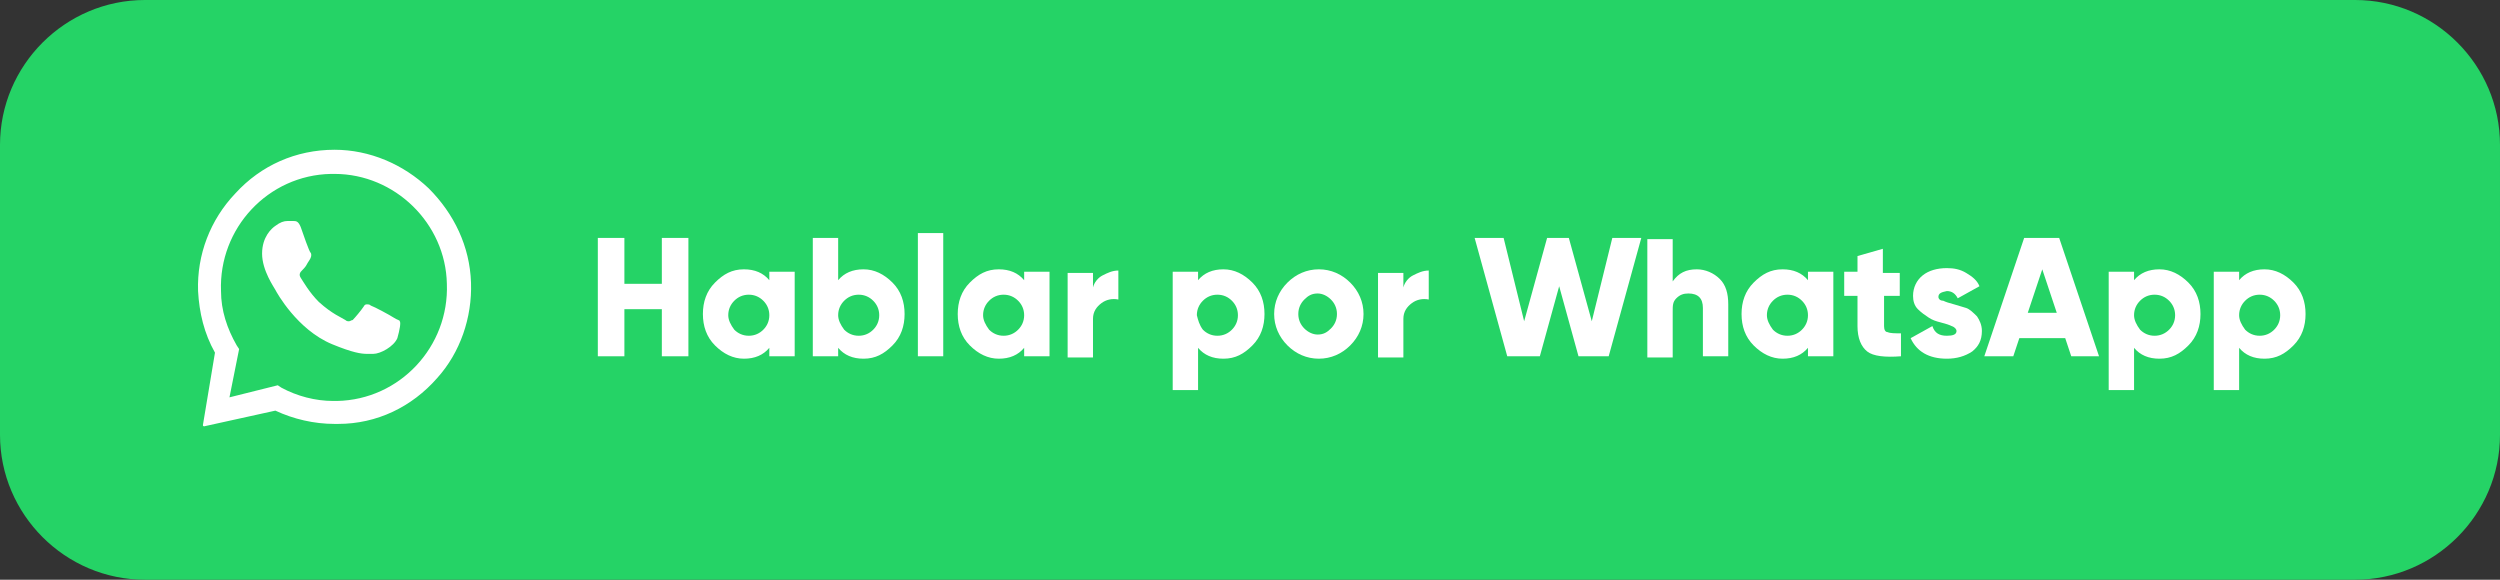 <?xml version="1.0" encoding="utf-8"?>
<!-- Generator: Adobe Illustrator 24.0.2, SVG Export Plug-In . SVG Version: 6.00 Build 0)  -->
<svg version="1.1" id="Capa_1" xmlns="http://www.w3.org/2000/svg" xmlns:xlink="http://www.w3.org/1999/xlink" x="0px" y="0px"
	 viewBox="0 0 207 48" style="enable-background:new 0 0 207 48;" xml:space="preserve">
<rect x="0" y="0" width="207" height="48" fill="#333333" stroke="none"/>
<style type="text/css">
	.st0{fill:#25D366;}
	.st1{clip-path:url(#SVGID_2_);}
	.st2{fill-rule:evenodd;clip-rule:evenodd;fill:#FFFFFF;}
	.st3{fill:#FFFFFF;}
</style>
<path class="st0" d="M12,0h183c6.6,0,12,5.4,12,12v24c0,6.6-5.4,12-12,12H12C5.4,48,0,42.6,0,36V12C0,5.4,5.4,0,12,0z"/>
<g>
	<defs>
		<rect id="SVGID_1_" x="16" y="11.5" width="24" height="24"/>
	</defs>
	<clipPath id="SVGID_2_">
		<use xlink:href="#SVGID_1_"  style="overflow:visible;"/>
	</clipPath>
	<g class="st1">
		<path class="st2" d="M27.7,12.4c2.9,0,5.7,1.2,7.8,3.2c2.1,2.1,3.4,4.8,3.5,7.8c0.1,2.9-0.9,5.8-2.8,7.9c-2.1,2.4-5,3.8-8.2,3.8
			c-0.1,0-0.2,0-0.3,0c-1.7,0-3.4-0.4-4.9-1.1l-5.9,1.3c0,0-0.1,0-0.1-0.1c0,0,0,0,0,0l1-6c-0.9-1.6-1.3-3.3-1.4-5.1
			c-0.1-3,1-5.9,3.1-8.1C21.6,13.7,24.5,12.4,27.7,12.4C27.7,12.4,27.7,12.4,27.7,12.4z M27.7,14.4c-0.1,0-0.2,0-0.3,0
			c-5.2,0.1-9.3,4.5-9.1,9.7c0,1.6,0.5,3.1,1.3,4.5l0.2,0.3L19,32.9l4-1l0.3,0.2c1.3,0.7,2.8,1.1,4.3,1.1c0.1,0,0.2,0,0.3,0
			c5.2-0.1,9.3-4.5,9.1-9.7C36.9,18.5,32.7,14.4,27.7,14.4z M23.8,18.3c0.2,0,0.4,0,0.5,0c0.2,0,0.4,0,0.6,0.5
			c0.2,0.6,0.7,2,0.8,2.1s0.1,0.3,0,0.5c-0.1,0.2-0.2,0.3-0.3,0.5c-0.1,0.2-0.3,0.4-0.4,0.5c-0.1,0.1-0.3,0.3-0.1,0.6
			c0.2,0.3,0.7,1.2,1.5,2c1.1,1,1.9,1.3,2.2,1.5c0.1,0.1,0.2,0.1,0.3,0.1c0.1,0,0.2-0.1,0.3-0.1c0.2-0.2,0.7-0.8,0.9-1.1
			c0.1-0.2,0.2-0.2,0.3-0.2c0.1,0,0.2,0,0.3,0.1c0.3,0.1,1.6,0.8,1.9,1c0.3,0.2,0.5,0.2,0.5,0.3c0.1,0.1,0,0.7-0.2,1.4
			c-0.3,0.7-1.4,1.3-2,1.3c-0.2,0-0.3,0-0.5,0c-0.5,0-1.2-0.1-2.9-0.8c-2.9-1.2-4.6-4.3-4.7-4.5c-0.1-0.2-1.1-1.6-1.1-3
			c0-1.4,0.8-2.1,1.1-2.3C23.2,18.4,23.5,18.3,23.8,18.3C23.7,18.3,23.8,18.3,23.8,18.3z"/>
	</g>
</g>
<g>
	<path class="st3" d="M54.7,19.7H57v9.8h-2.2v-3.9h-3.1v3.9h-2.2v-9.8h2.2v3.8h3.1V19.7z"/>
	<path class="st3" d="M63.7,22.5h2.1v7h-2.1v-0.7c-0.5,0.6-1.2,0.9-2.1,0.9c-0.9,0-1.7-0.4-2.4-1.1s-1-1.6-1-2.6s0.3-1.9,1-2.6
		s1.4-1.1,2.4-1.1c0.9,0,1.6,0.3,2.1,0.9V22.5z M60.8,27.3c0.3,0.3,0.7,0.5,1.2,0.5s0.9-0.2,1.2-0.5s0.5-0.7,0.5-1.2
		c0-0.5-0.2-0.9-0.5-1.2s-0.7-0.5-1.2-0.5s-0.9,0.2-1.2,0.5s-0.5,0.7-0.5,1.2C60.3,26.5,60.5,26.9,60.8,27.3z"/>
	<path class="st3" d="M71.5,22.3c0.9,0,1.7,0.4,2.4,1.1s1,1.6,1,2.6s-0.3,1.9-1,2.6s-1.4,1.1-2.4,1.1c-0.9,0-1.6-0.3-2.1-0.9v0.7
		h-2.1v-9.8h2.1v3.5C69.9,22.6,70.6,22.3,71.5,22.3z M69.9,27.3c0.3,0.3,0.7,0.5,1.2,0.5c0.5,0,0.9-0.2,1.2-0.5s0.5-0.7,0.5-1.2
		c0-0.5-0.2-0.9-0.5-1.2s-0.7-0.5-1.2-0.5c-0.5,0-0.9,0.2-1.2,0.5s-0.5,0.7-0.5,1.2C69.4,26.5,69.6,26.9,69.9,27.3z"/>
	<path class="st3" d="M76,29.5V19.3h2.1v10.2H76z"/>
	<path class="st3" d="M84.8,22.5h2.1v7h-2.1v-0.7c-0.5,0.6-1.2,0.9-2.1,0.9c-0.9,0-1.7-0.4-2.4-1.1s-1-1.6-1-2.6s0.3-1.9,1-2.6
		s1.4-1.1,2.4-1.1c0.9,0,1.6,0.3,2.1,0.9V22.5z M81.9,27.3c0.3,0.3,0.7,0.5,1.2,0.5s0.9-0.2,1.2-0.5s0.5-0.7,0.5-1.2
		c0-0.5-0.2-0.9-0.5-1.2s-0.7-0.5-1.2-0.5s-0.9,0.2-1.2,0.5s-0.5,0.7-0.5,1.2C81.4,26.5,81.6,26.9,81.9,27.3z"/>
	<path class="st3" d="M90.5,23.8c0.1-0.4,0.4-0.8,0.8-1c0.4-0.2,0.8-0.4,1.3-0.4v2.4c-0.5-0.1-1,0-1.4,0.3c-0.4,0.3-0.7,0.7-0.7,1.3
		v3.2h-2.1v-7h2.1V23.8z"/>
	<path class="st3" d="M101.3,22.3c0.9,0,1.7,0.4,2.4,1.1s1,1.6,1,2.6s-0.3,1.9-1,2.6s-1.4,1.1-2.4,1.1c-0.9,0-1.6-0.3-2.1-0.9v3.5
		h-2.1v-9.8h2.1v0.7C99.7,22.6,100.4,22.3,101.3,22.3z M99.6,27.3c0.3,0.3,0.7,0.5,1.2,0.5c0.5,0,0.9-0.2,1.2-0.5s0.5-0.7,0.5-1.2
		c0-0.5-0.2-0.9-0.5-1.2s-0.7-0.5-1.2-0.5c-0.5,0-0.9,0.2-1.2,0.5s-0.5,0.7-0.5,1.2C99.2,26.5,99.3,26.9,99.6,27.3z"/>
	<path class="st3" d="M111.8,28.6c-0.7,0.7-1.6,1.1-2.6,1.1s-1.9-0.4-2.6-1.1s-1.1-1.6-1.1-2.6s0.4-1.9,1.1-2.6s1.6-1.1,2.6-1.1
		s1.9,0.4,2.6,1.1s1.1,1.6,1.1,2.6S112.5,27.9,111.8,28.6z M108,27.2c0.3,0.3,0.7,0.5,1.1,0.5c0.5,0,0.8-0.2,1.1-0.5
		c0.3-0.3,0.5-0.7,0.5-1.2s-0.2-0.9-0.5-1.2c-0.3-0.3-0.7-0.5-1.1-0.5c-0.5,0-0.8,0.2-1.1,0.5c-0.3,0.3-0.5,0.7-0.5,1.2
		S107.7,26.9,108,27.2z"/>
	<path class="st3" d="M116.2,23.8c0.1-0.4,0.4-0.8,0.8-1c0.4-0.2,0.8-0.4,1.3-0.4v2.4c-0.5-0.1-1,0-1.4,0.3
		c-0.4,0.3-0.7,0.7-0.7,1.3v3.2h-2.1v-7h2.1V23.8z"/>
	<path class="st3" d="M124.8,29.5l-2.7-9.8h2.4l1.7,6.9l1.9-6.9h1.8l1.9,6.9l1.7-6.9h2.4l-2.7,9.8h-2.5l-1.6-5.8l-1.6,5.8H124.8z"/>
	<path class="st3" d="M140.5,22.3c0.7,0,1.4,0.3,1.9,0.8c0.5,0.5,0.7,1.2,0.7,2.1v4.3h-2.1v-4c0-0.4-0.1-0.7-0.3-0.9
		s-0.5-0.3-0.9-0.3c-0.4,0-0.7,0.1-1,0.4s-0.3,0.6-0.3,1.1v3.8h-2.1v-9.8h2.1v3.5C139,22.6,139.6,22.3,140.5,22.3z"/>
	<path class="st3" d="M149.7,22.5h2.1v7h-2.1v-0.7c-0.5,0.6-1.2,0.9-2.1,0.9c-0.9,0-1.7-0.4-2.4-1.1c-0.7-0.7-1-1.6-1-2.6
		s0.3-1.9,1-2.6c0.7-0.7,1.4-1.1,2.4-1.1c0.9,0,1.6,0.3,2.1,0.9V22.5z M146.8,27.3c0.3,0.3,0.7,0.5,1.2,0.5c0.5,0,0.9-0.2,1.2-0.5
		c0.3-0.3,0.5-0.7,0.5-1.2c0-0.5-0.2-0.9-0.5-1.2c-0.3-0.3-0.7-0.5-1.2-0.5c-0.5,0-0.9,0.2-1.2,0.5c-0.3,0.3-0.5,0.7-0.5,1.2
		C146.3,26.5,146.5,26.9,146.8,27.3z"/>
	<path class="st3" d="M157.4,24.5H156V27c0,0.3,0.1,0.5,0.3,0.5c0.2,0.1,0.6,0.1,1.1,0.1v1.9c-1.3,0.1-2.3,0-2.8-0.4
		c-0.5-0.4-0.8-1.1-0.8-2.1v-2.5h-1.1v-2h1.1v-1.3l2.1-0.6v2h1.4V24.5z"/>
	<path class="st3" d="M160.5,24.6c0,0.1,0.1,0.3,0.4,0.3c0.2,0.1,0.5,0.2,0.9,0.3c0.3,0.1,0.7,0.2,1,0.3s0.6,0.4,0.9,0.7
		c0.2,0.3,0.4,0.7,0.4,1.2c0,0.8-0.3,1.3-0.8,1.7c-0.6,0.4-1.3,0.6-2.1,0.6c-1.5,0-2.5-0.6-3-1.7l1.8-1c0.2,0.6,0.6,0.8,1.2,0.8
		c0.5,0,0.8-0.1,0.8-0.4c0-0.1-0.1-0.3-0.4-0.4c-0.2-0.1-0.5-0.2-0.9-0.3s-0.7-0.2-1-0.4s-0.6-0.4-0.9-0.7s-0.4-0.7-0.4-1.1
		c0-0.7,0.3-1.3,0.8-1.7c0.5-0.4,1.2-0.6,2-0.6c0.6,0,1.1,0.1,1.6,0.4c0.5,0.3,0.9,0.6,1.1,1.1l-1.8,1c-0.2-0.4-0.5-0.6-0.9-0.6
		C160.7,24.2,160.5,24.3,160.5,24.6z"/>
	<path class="st3" d="M171.5,29.5L171,28h-3.8l-0.5,1.5h-2.4l3.3-9.8h2.9l3.3,9.8H171.5z M167.9,25.9h2.4l-1.2-3.6L167.9,25.9z"/>
	<path class="st3" d="M178.8,22.3c0.9,0,1.7,0.4,2.4,1.1s1,1.6,1,2.6s-0.3,1.9-1,2.6s-1.4,1.1-2.4,1.1c-0.9,0-1.6-0.3-2.1-0.9v3.5
		h-2.1v-9.8h2.1v0.7C177.2,22.6,177.9,22.3,178.8,22.3z M177.2,27.3c0.3,0.3,0.7,0.5,1.2,0.5s0.9-0.2,1.2-0.5
		c0.3-0.3,0.5-0.7,0.5-1.2c0-0.5-0.2-0.9-0.5-1.2c-0.3-0.3-0.7-0.5-1.2-0.5s-0.9,0.2-1.2,0.5s-0.5,0.7-0.5,1.2
		C176.7,26.5,176.9,26.9,177.2,27.3z"/>
	<path class="st3" d="M187.5,22.3c0.9,0,1.7,0.4,2.4,1.1s1,1.6,1,2.6s-0.3,1.9-1,2.6s-1.4,1.1-2.4,1.1c-0.9,0-1.6-0.3-2.1-0.9v3.5
		h-2.1v-9.8h2.1v0.7C185.9,22.6,186.6,22.3,187.5,22.3z M185.9,27.3c0.3,0.3,0.7,0.5,1.2,0.5s0.9-0.2,1.2-0.5
		c0.3-0.3,0.5-0.7,0.5-1.2c0-0.5-0.2-0.9-0.5-1.2c-0.3-0.3-0.7-0.5-1.2-0.5s-0.9,0.2-1.2,0.5s-0.5,0.7-0.5,1.2
		C185.4,26.5,185.6,26.9,185.9,27.3z"/>
</g>
</svg>
